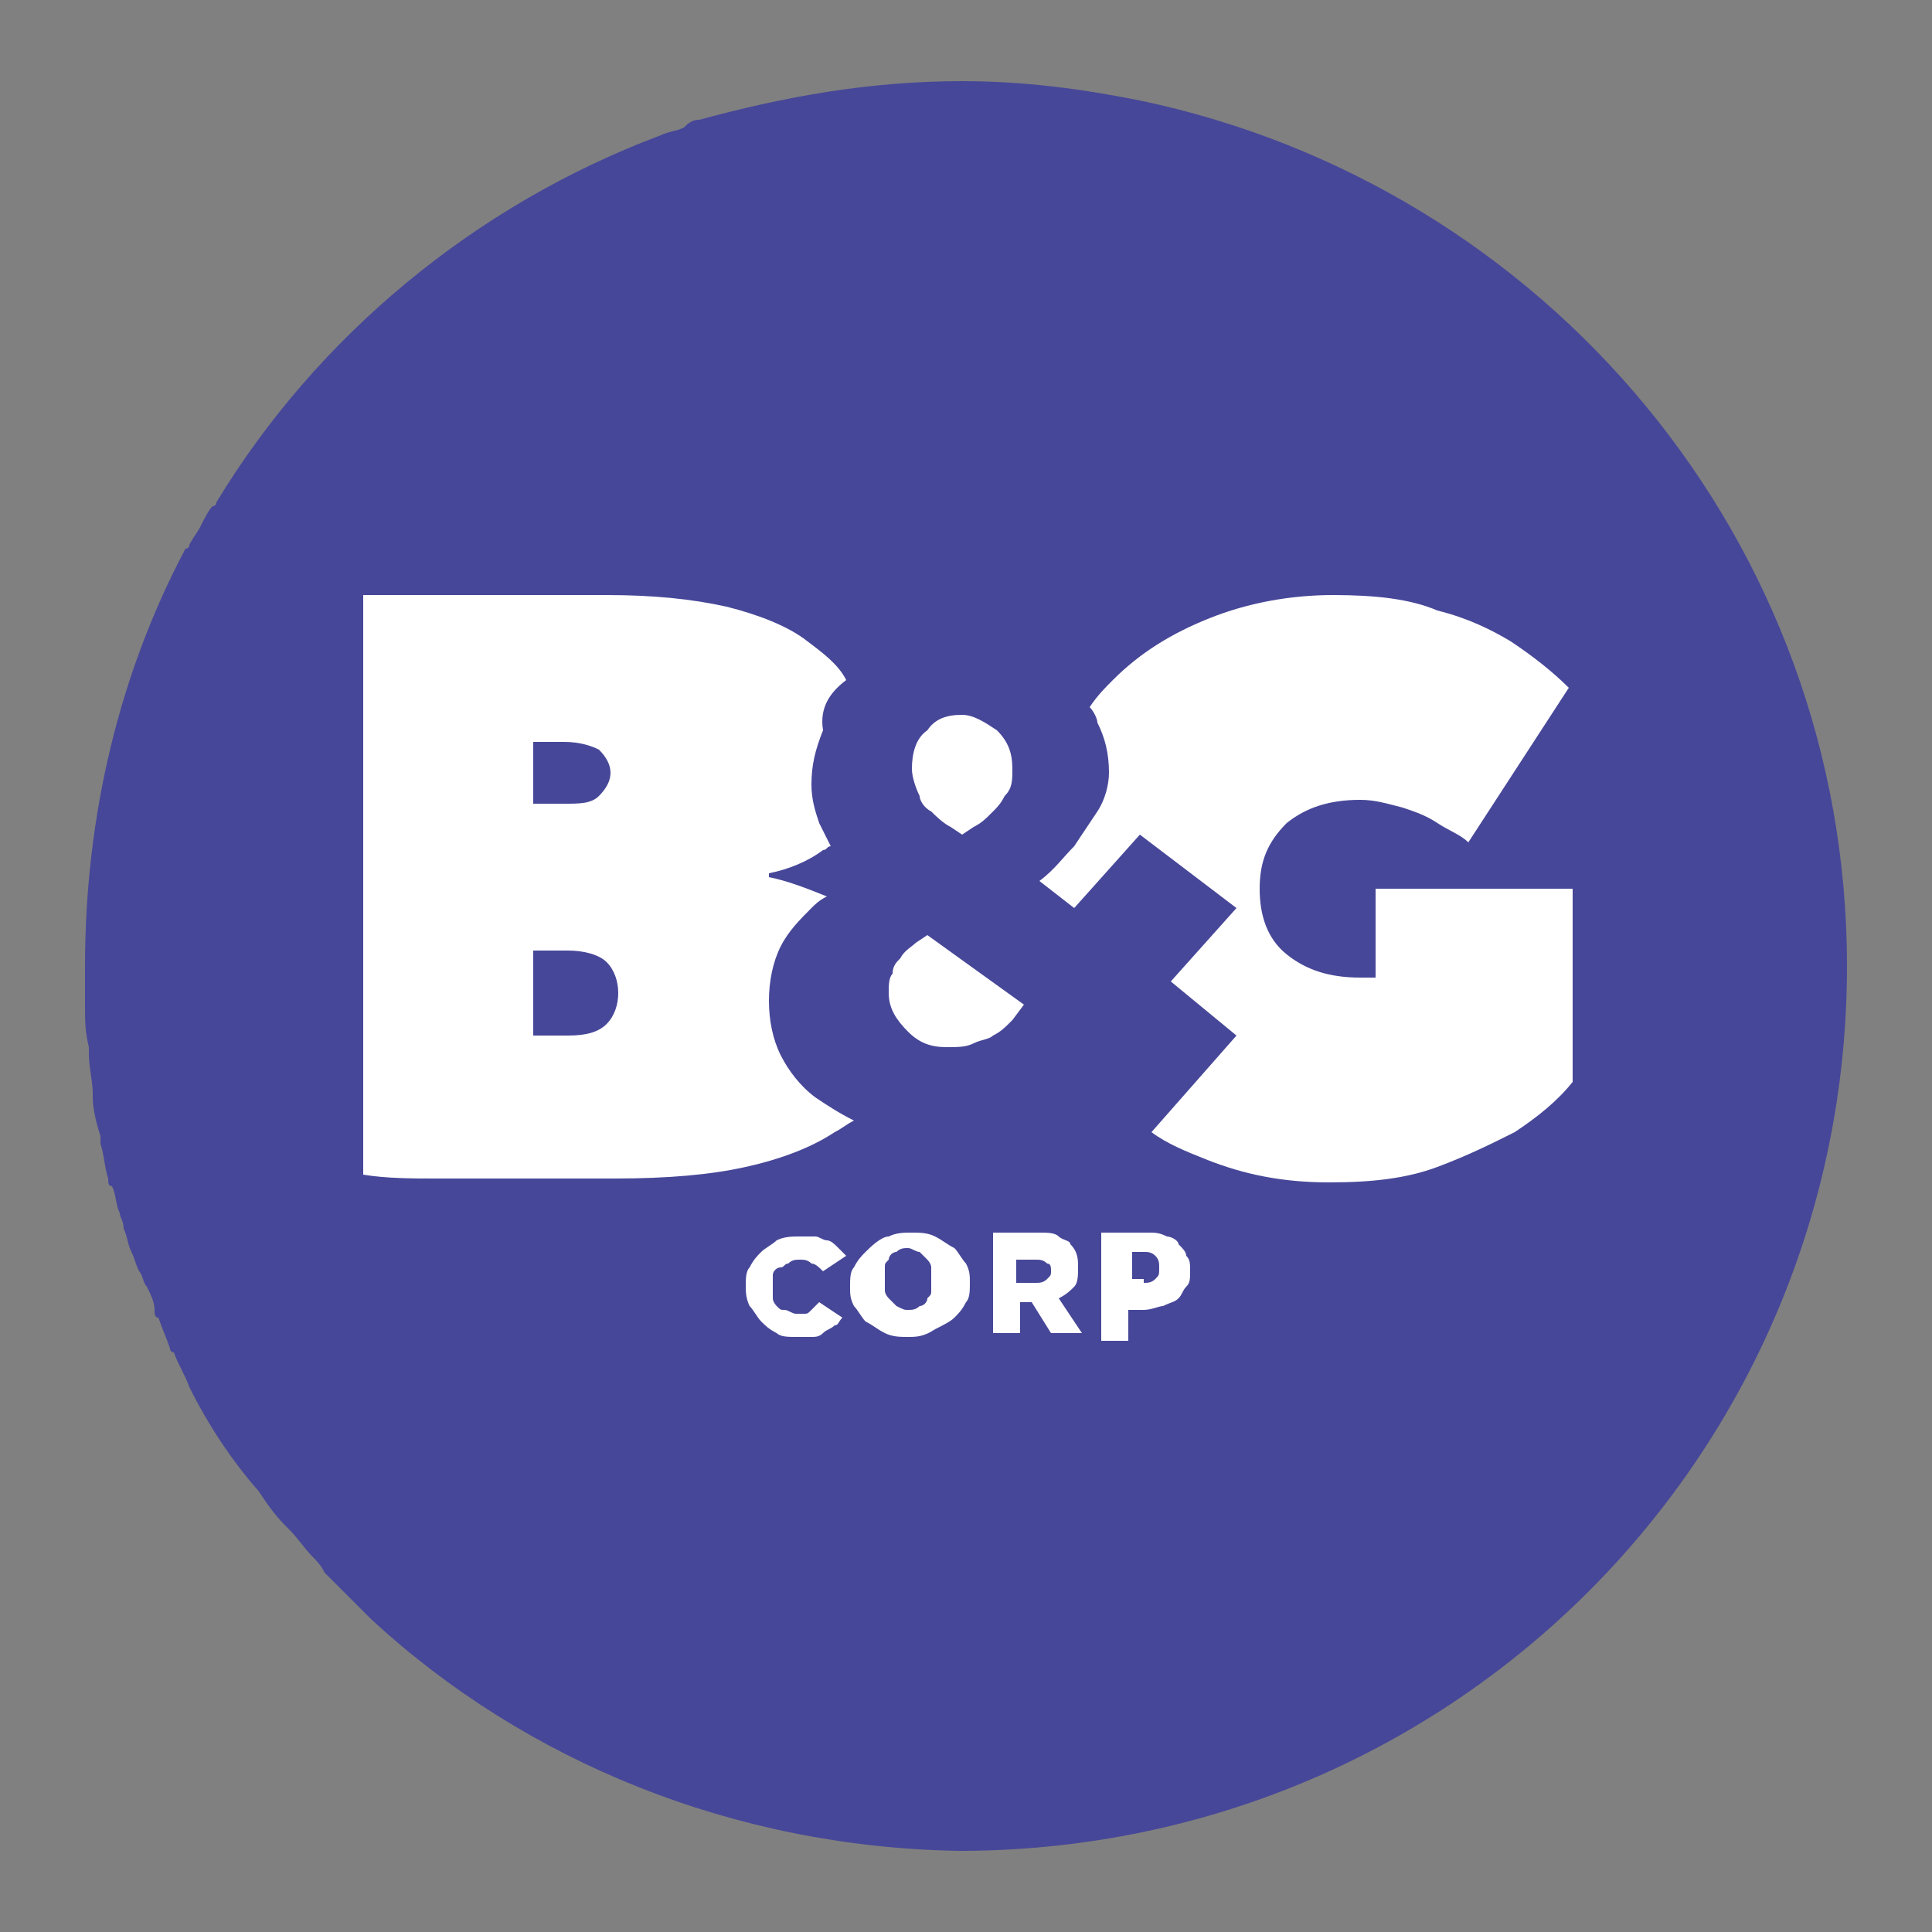 <svg version="1.1" id="Layer_1" xmlns="http://www.w3.org/2000/svg" x="0" y="0" viewBox="0 0 50 50" style="enable-background:new 0 0 50 50" xml:space="preserve"><rect x="0" y="0" width="50" height="50" fill="#808080" stroke="none"/><style>.st1{fill:#fff}</style><path d="M47.8 25c0-11-7.8-20.2-18.3-22.4-1.5-.3-3-.5-4.6-.5-2.4 0-4.6.4-6.8 1-.2 0-.3.1-.4.2-.2.1-.4.1-.6.2C12.3 5.3 8.2 8.7 5.6 13c0 .1-.1.1-.1.1-.1.1-.2.3-.3.5-.1.2-.2.3-.3.5 0 0 0 .1-.1.1-1.7 3.2-2.6 6.9-2.6 10.8v1.1c0 .3 0 .6.1 1v.2c0 .3.1.7.1 1v.1c0 .3.1.7.2 1v.2c.1.3.1.6.2.9 0 .1 0 .2.1.2.1.2.1.5.2.7 0 .1.1.2.1.4.1.2.1.4.2.6.1.2.1.3.2.5.1.1.1.3.2.4.1.2.2.4.2.6 0 .1 0 .2.1.2.1.3.2.5.3.8 0 0 0 .1.1.1.1.3.3.6.4.9.5 1 1.1 1.9 1.8 2.7.2.3.4.6.7.9l.1.1c.2.2.4.5.6.7.1.1.2.2.3.4l.4.4.7.7.1.1c4 3.7 9.4 5.9 15.2 6h.2c12.7-.1 22.8-10.3 22.8-22.9z" style="fill:#474799"/><path class="st1" d="M21.9 17.6c-.2-.4-.6-.7-1-1-.5-.4-1.3-.7-2.1-.9-.9-.2-1.9-.3-3.1-.3H9.4v15c.6.1 1.3.1 1.9.1h4.6c1.4 0 2.5-.1 3.4-.3.9-.2 1.7-.5 2.3-.9.2-.1.3-.2.5-.3-.4-.2-.7-.4-1-.6-.4-.3-.7-.7-.9-1.1-.2-.4-.3-.9-.3-1.4 0-.5.1-1 .3-1.4.2-.4.5-.7.8-1 .1-.1.2-.2.4-.3-.5-.2-1-.4-1.5-.5v-.1c.5-.1 1-.3 1.4-.6.1 0 .1-.1.2-.1l-.3-.6c-.1-.3-.2-.6-.2-1 0-.5.1-.9.3-1.4-.1-.6.2-1 .6-1.3zm-8.1 1.6h.8c.4 0 .7.1.9.2.2.2.3.4.3.6 0 .2-.1.4-.3.6-.2.2-.5.2-.9.2h-.8v-1.6zm1.9 7.3c-.2.2-.5.3-1 .3h-.9v-2.2h.9c.4 0 .8.1 1 .3.2.2.3.5.3.8 0 .3-.1.6-.3.8zM24.1 21c.1.1.3.3.5.4l.3.2.3-.2c.2-.1.3-.2.5-.4.1-.1.2-.2.3-.4.2-.2.2-.4.2-.7 0-.4-.1-.7-.4-1-.3-.2-.6-.4-.9-.4-.4 0-.7.1-.9.4-.3.2-.4.6-.4 1 0 .2.1.5.2.7 0 .1.1.3.3.4zM23.7 24.4c-.1.1-.3.2-.4.4-.1.1-.2.2-.2.4-.1.1-.1.3-.1.5 0 .4.2.7.5 1 .3.3.6.4 1 .4.3 0 .5 0 .7-.1.2-.1.4-.1.5-.2.2-.1.3-.2.5-.4l.3-.4-2.5-1.8-.3.2zM35.6 23v2.3h-.4c-.8 0-1.4-.2-1.9-.6-.5-.4-.7-1-.7-1.7s.2-1.2.7-1.7c.5-.4 1.1-.6 1.9-.6.4 0 .7.1 1.1.2.3.1.6.2.9.4.3.2.6.3.8.5l2.6-4c-.4-.4-.9-.8-1.5-1.2-.5-.3-1.1-.6-1.9-.8-.7-.3-1.6-.4-2.7-.4s-2.2.2-3.2.6c-1 .4-1.8.9-2.5 1.6-.2.2-.4.4-.6.7.1.1.2.3.2.4.2.4.3.8.3 1.3 0 .3-.1.7-.3 1l-.6.9c-.3.3-.5.6-.9.9l.9.7 1.7-1.9 2.5 1.9-1.7 1.9 1.7 1.4-2.2 2.5c.4.3.9.5 1.4.7 1 .4 2 .6 3.2.6 1.1 0 2-.1 2.8-.4.8-.3 1.4-.6 2-.9.6-.4 1.1-.8 1.5-1.3v-5h-5.1zM20.6 34.6c-.2 0-.4 0-.5-.1-.2-.1-.3-.2-.4-.3-.1-.1-.2-.3-.3-.4-.1-.2-.1-.4-.1-.5 0-.2 0-.4.1-.5.1-.2.2-.3.3-.4.1-.1.3-.2.4-.3.2-.1.4-.1.6-.1h.4c.1 0 .2.1.3.1.1 0 .2.1.3.2l.2.2-.6.4c-.1-.1-.2-.2-.3-.2-.1-.1-.2-.1-.3-.1-.1 0-.2 0-.3.1-.1 0-.1.1-.2.1s-.2.1-.2.2v.6c0 .1.1.2.1.2.1.1.1.1.2.1s.2.1.3.1h.2c.1 0 .1 0 .2-.1l.1-.1.1-.1.6.4c-.1.1-.1.2-.2.2-.1.1-.2.1-.3.2-.1.1-.2.1-.3.1h-.4zM23.5 34.6c-.2 0-.4 0-.6-.1-.2-.1-.3-.2-.5-.3-.1-.1-.2-.3-.3-.4-.1-.2-.1-.3-.1-.5s0-.4.1-.5c.1-.2.2-.3.3-.4s.4-.4.6-.4c.2-.1.4-.1.6-.1s.4 0 .6.1c.2.1.3.2.5.3.1.1.2.3.3.4.1.2.1.3.1.5s0 .4-.1.5c-.1.2-.2.3-.3.4-.1.1-.3.2-.5.3-.3.2-.5.2-.7.2zm0-.7c.1 0 .2 0 .3-.1.1 0 .2-.1.2-.2.1-.1.1-.1.1-.2v-.6c0-.1-.1-.2-.1-.2l-.2-.2c-.1 0-.2-.1-.3-.1s-.2 0-.3.1c-.1 0-.2.1-.2.2-.1.1-.1.1-.1.2v.6c0 .1.1.2.1.2l.2.2c.2.1.2.1.3.1zM25.6 31.9h1.3c.2 0 .4 0 .5.1.1.1.3.1.3.2.2.2.2.4.2.6 0 .2 0 .4-.1.5-.1.1-.2.2-.4.3l.6.9h-.8l-.5-.8h-.3v.8h-.7v-2.6zm1.2 1.3c.1 0 .2 0 .3-.1.1-.1.1-.1.1-.2s0-.2-.1-.2c-.1-.1-.2-.1-.3-.1h-.5v.6h.5zM28.6 31.9h1.1c.2 0 .3 0 .5.1.1 0 .3.1.3.2.1.1.2.2.2.3.1.1.1.2.1.4s0 .3-.1.4c-.1.1-.1.2-.2.3-.1.1-.2.1-.4.2-.1 0-.3.1-.5.1h-.4v.8h-.7v-2.8zm1 1.3c.1 0 .2 0 .3-.1.1-.1.1-.1.1-.3 0-.1 0-.2-.1-.3-.1-.1-.2-.1-.3-.1h-.3v.7h.3z"/></svg>